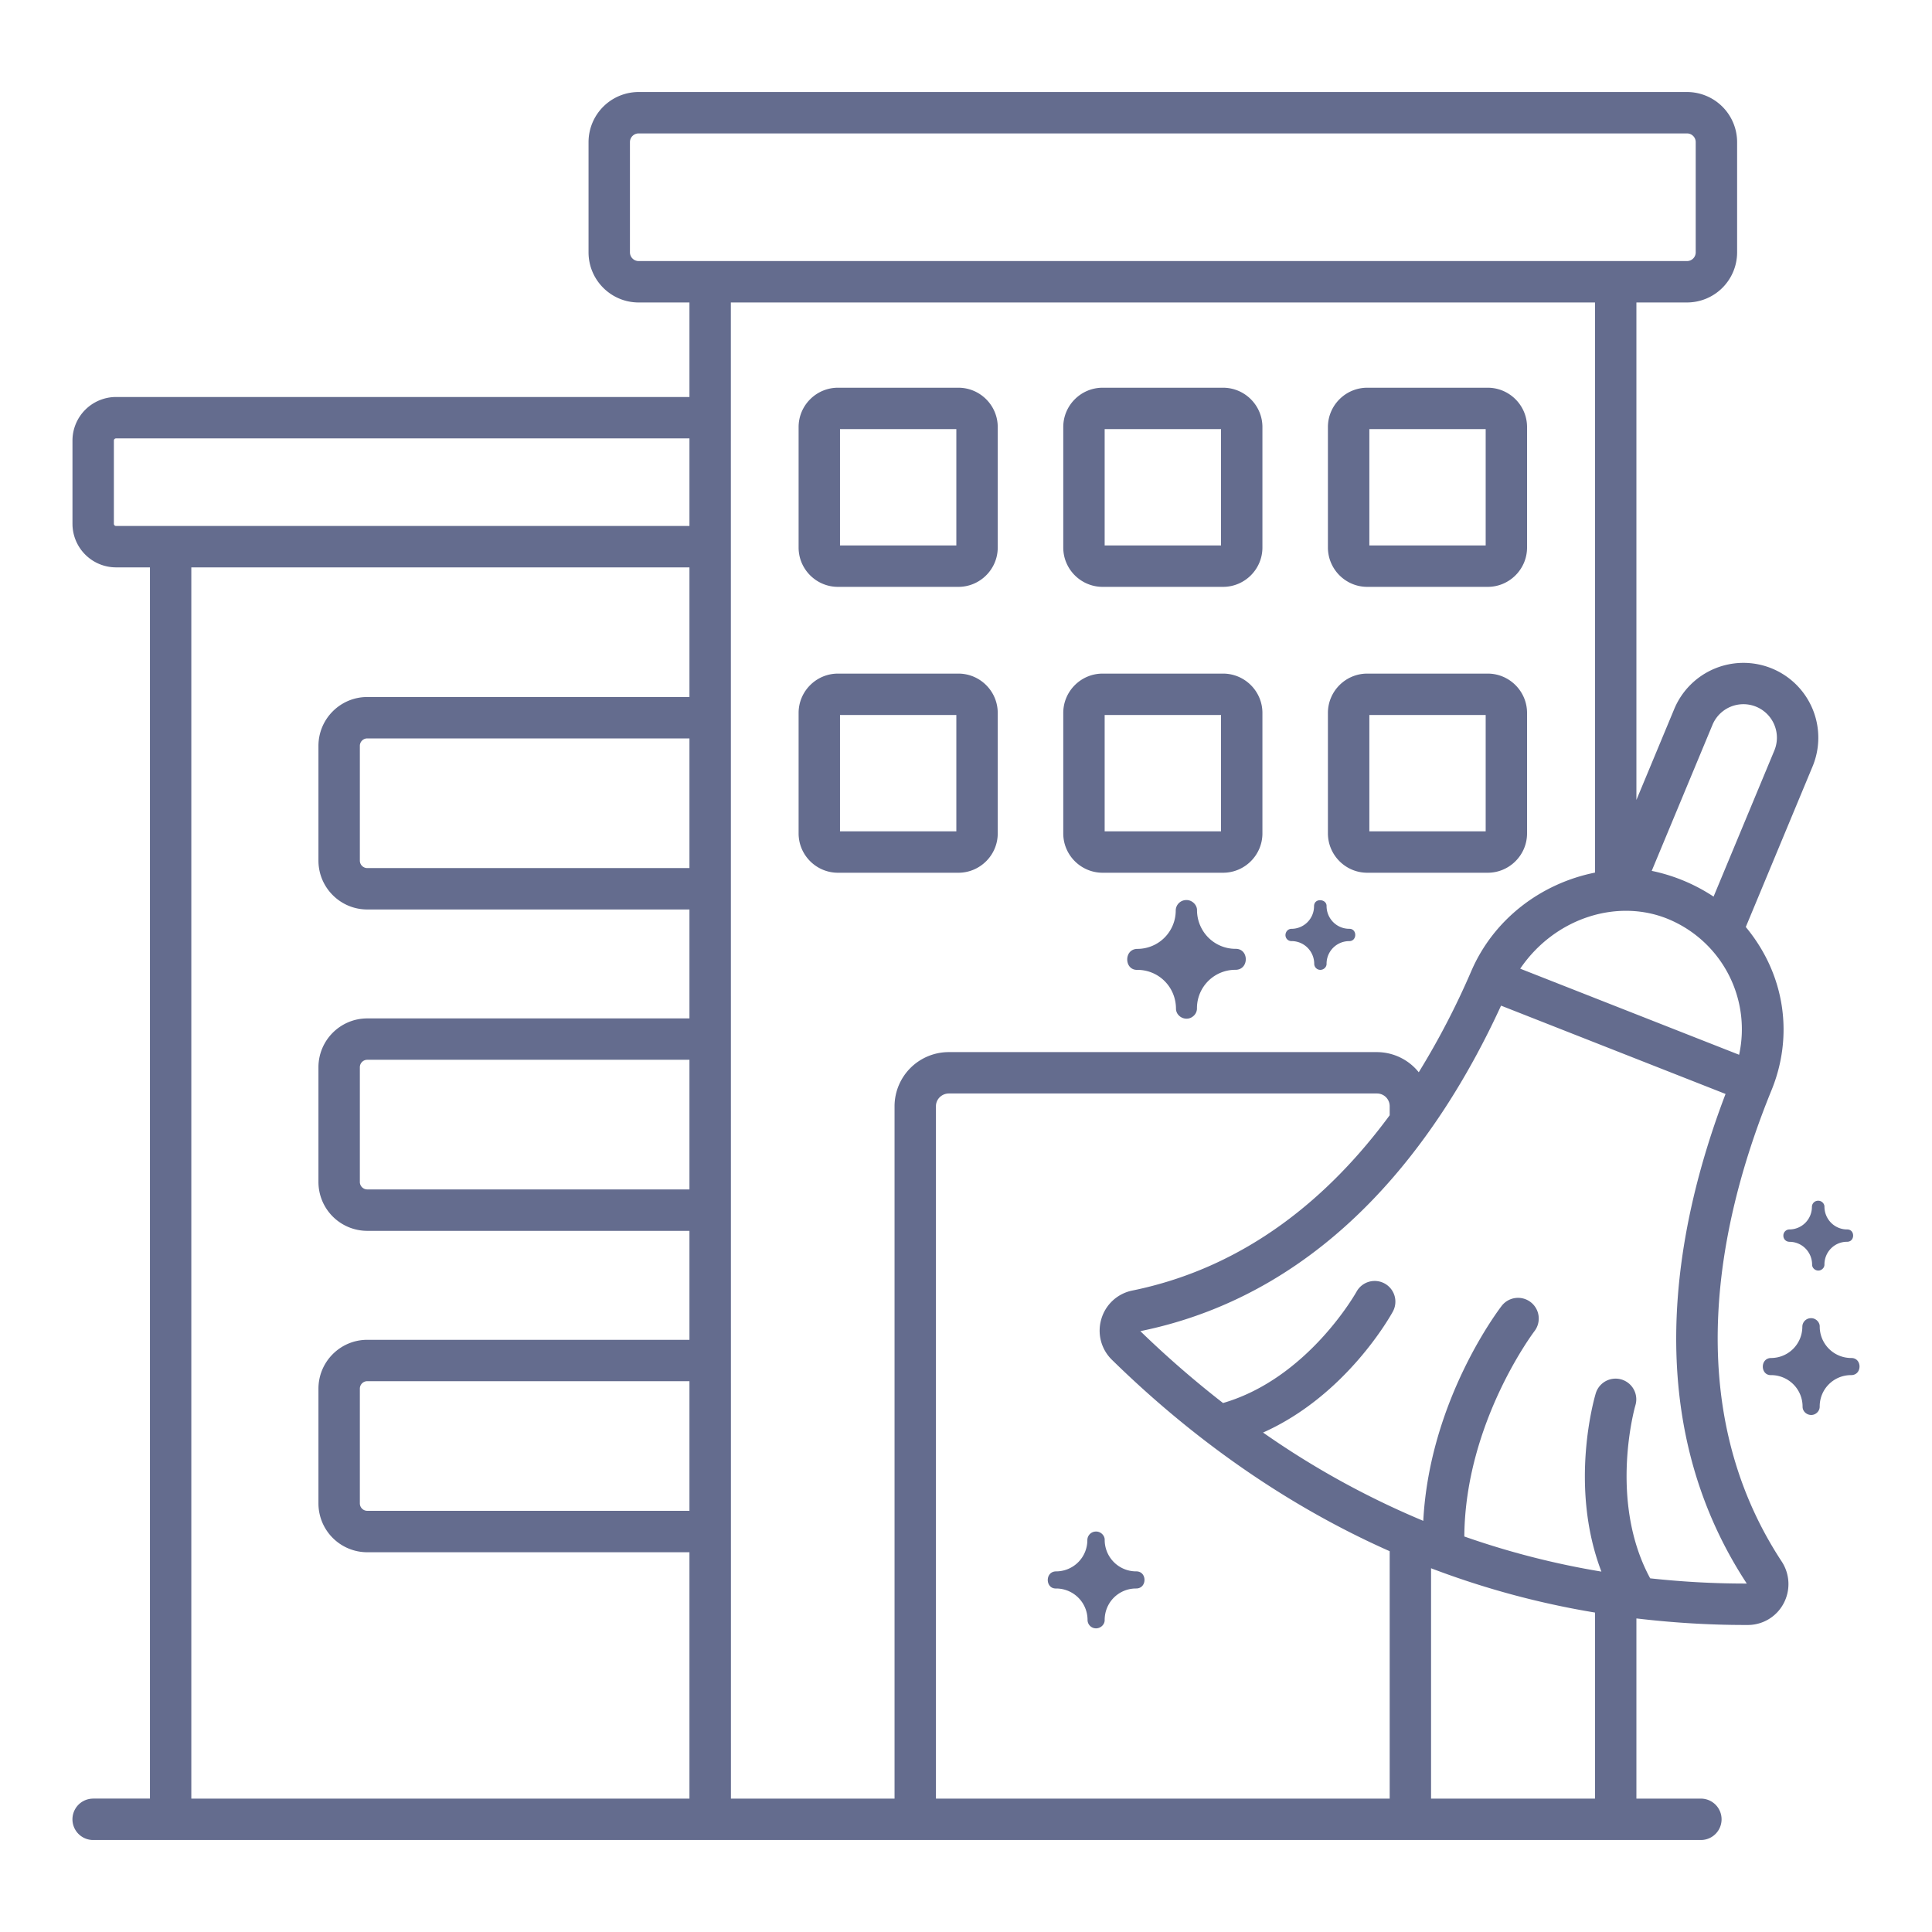 <svg xmlns="http://www.w3.org/2000/svg" version="1.1" xmlns:xlink="http://www.w3.org/1999/xlink" width="512" height="512" x="0" y="0" viewBox="0 0 70 70" style="enable-background:new 0 0 512 512" xml:space="preserve" class=""><g><path d="M3.375 65.167a.75.75 0 0 0 0 1.5h58.251a.75.75 0 0 0 0-1.5H59.29v-6.528c1.289.152 2.6.237 3.937.237h.108a1.467 1.467 0 0 0 1.286-.776 1.49 1.49 0 0 0-.065-1.521c-3.745-5.697-2.268-12.435-.369-17.083.782-1.914.532-4.14-.934-5.909l2.419-5.815a2.712 2.712 0 0 0-1.461-3.547 2.717 2.717 0 0 0-3.549 1.461l-1.372 3.298V10.959h1.834a1.817 1.817 0 0 0 1.815-1.816V5.149a1.817 1.817 0 0 0-1.815-1.815H23.139a1.817 1.817 0 0 0-1.815 1.815v3.994c0 1.002.814 1.816 1.815 1.816h1.841v3.425H4.205a1.58 1.58 0 0 0-1.579 1.579v3.015a1.58 1.58 0 0 0 1.579 1.579h1.228v44.609H3.375zm29.036-25.088v25.088h-5.928L26.48 10.96h31.31v20.656c-1.968.395-3.672 1.693-4.48 3.563a28.373 28.373 0 0 1-1.906 3.671 1.948 1.948 0 0 0-1.514-.73H34.38a1.965 1.965 0 0 0-1.969 1.959zM50.35 65.167H33.911V40.079c0-.254.211-.46.47-.46h15.51a.46.46 0 0 1 .46.46v.329c-2.153 2.923-5.169 5.504-9.33 6.352a1.471 1.471 0 0 0-1.117 1.029 1.474 1.474 0 0 0 .377 1.473c2.884 2.826 6.271 5.257 10.07 6.941v8.964zm7.44 0h-5.94v-8.346a30.754 30.754 0 0 0 5.94 1.605zm5.499-7.792h-.062c-1.166 0-2.31-.067-3.438-.189-1.526-2.814-.546-6.235-.535-6.27a.75.75 0 0 0-1.437-.431c-.047.153-.981 3.353.205 6.457a29.514 29.514 0 0 1-4.967-1.272c.031-4.129 2.524-7.417 2.55-7.451a.75.75 0 0 0-1.185-.919c-.116.148-2.622 3.433-2.852 7.803a30.751 30.751 0 0 1-5.805-3.199c3.025-1.349 4.631-4.25 4.707-4.391a.75.75 0 0 0-1.318-.716c-.018.032-1.759 3.143-4.839 4.037a36.305 36.305 0 0 1-2.996-2.604c6.92-1.411 10.9-7.068 13.069-11.794l8.134 3.2c-1.885 4.94-3.129 11.798.769 17.739zm-1.242-31.114a1.213 1.213 0 0 1 2.24.934l-2.201 5.291a6.42 6.42 0 0 0-2.241-.933zm-1.533 7.069a4.32 4.32 0 0 1 2.497 4.886l-7.931-3.119c1.267-1.865 3.583-2.575 5.434-1.767zM23.139 9.459a.316.316 0 0 1-.315-.316V5.149c0-.174.142-.315.315-.315h37.985c.174 0 .315.142.315.315v3.994a.316.316 0 0 1-.315.316H23.139zM24.98 54.74H13.307a.27.27 0 0 1-.269-.269v-4.158c0-.148.12-.27.269-.27H24.98zm0-11.645H13.307a.27.27 0 0 1-.269-.269v-4.158c0-.148.12-.27.269-.27H24.98zm0-11.643H13.307a.27.27 0 0 1-.269-.27v-4.158c0-.148.12-.27.269-.27H24.98zm0-6.198H13.307c-.976 0-1.769.794-1.769 1.77v4.158c0 .976.793 1.77 1.769 1.77H24.98v3.947H13.307c-.976 0-1.769.794-1.769 1.77v4.158a1.77 1.77 0 0 0 1.769 1.769H24.98v3.948H13.307c-.976 0-1.769.794-1.769 1.77v4.158a1.77 1.77 0 0 0 1.769 1.769H24.98v8.927H6.932V20.557H24.98zM4.205 19.057a.079.079 0 0 1-.079-.079v-3.015c0-.044.035-.079.079-.079H24.98v3.173H6.182z" fill="#2f3967" opacity="0.741" data-original="#000000" class=""></path><path d="M30.361 21.263h4.363c.786 0 1.426-.64 1.426-1.426v-4.363c0-.786-.64-1.426-1.426-1.426h-4.363c-.786 0-1.426.64-1.426 1.426v4.363c0 .787.64 1.426 1.426 1.426zm.074-5.715h4.215v4.215h-4.215zM39.951 21.263h4.362c.787 0 1.427-.64 1.427-1.426v-4.363c0-.786-.64-1.426-1.427-1.426h-4.362c-.787 0-1.427.64-1.427 1.426v4.363c0 .787.64 1.426 1.427 1.426zm.073-5.715h4.216v4.215h-4.216zM49.539 21.263h4.363c.786 0 1.426-.64 1.426-1.426v-4.363c0-.786-.64-1.426-1.426-1.426h-4.363c-.786 0-1.426.64-1.426 1.426v4.363c.001.787.64 1.426 1.426 1.426zm.075-5.715h4.215v4.215h-4.215zM36.15 30.195v-4.363c0-.786-.64-1.426-1.426-1.426h-4.363c-.786 0-1.426.64-1.426 1.426v4.363c0 .786.64 1.426 1.426 1.426h4.363c.786 0 1.426-.64 1.426-1.426zm-1.5-.074h-4.215v-4.215h4.215zM39.951 31.621h4.362c.787 0 1.427-.64 1.427-1.426v-4.363c0-.786-.64-1.426-1.427-1.426h-4.362c-.787 0-1.427.64-1.427 1.426v4.363c0 .786.64 1.426 1.427 1.426zm.073-5.715h4.216v4.215h-4.216zM49.539 31.621h4.363c.786 0 1.426-.64 1.426-1.426v-4.363c0-.786-.64-1.426-1.426-1.426h-4.363c-.786 0-1.426.64-1.426 1.426v4.363c.001.786.64 1.426 1.426 1.426zm.075-5.715h4.215v4.215h-4.215zM64.841 44.996l.003-.003a.815.815 0 0 1 .568.238l.003.003a.831.831 0 0 1 .241.578c-.006.186.234.305.384.155a.207.207 0 0 0 .063-.159.825.825 0 0 1 .241-.578.813.813 0 0 1 .574-.238s.003-.003.006 0c.293 0 .291-.455-.003-.447-.003-.003-.003-.003-.006 0a.815.815 0 0 1-.568-.238l-.003-.003a.831.831 0 0 1-.241-.578c.006-.112-.102-.229-.235-.222a.225.225 0 0 0-.219.225.817.817 0 0 1-.809.816h-.006a.22.22 0 0 0-.219.225.217.217 0 0 0 .222.222l.004.004zM64.173 49.203c-.412 0-.397.641.004.62l.004.004.004-.004a1.14 1.14 0 0 1 1.126 1.135c-.009.258.325.423.532.216a.293.293 0 0 0 .088-.22 1.133 1.133 0 0 1 1.131-1.131s.004-.004.009 0c.406 0 .404-.631-.004-.62-.004-.004-.004-.004-.009 0a1.14 1.14 0 0 1-1.126-1.135c.008-.156-.142-.318-.326-.308a.312.312 0 0 0-.304.312 1.134 1.134 0 0 1-1.122 1.131h-.007zM46.799 34.098l.003.003.003-.003a.815.815 0 0 1 .568.238l.003.003a.831.831 0 0 1 .241.578.22.22 0 0 0 .136.206c.152.062.319-.057.311-.209a.818.818 0 0 1 .815-.815s.003-.003.006 0c.292 0 .291-.455-.003-.447-.003-.003-.003-.003-.006 0a.815.815 0 0 1-.568-.238l-.003-.003a.83.83 0 0 1-.241-.577c.014-.267-.454-.315-.454.003a.818.818 0 0 1-.809.816h-.006c-.197 0-.293.247-.155.384a.217.217 0 0 0 .159.061zM44.761 34.378c-.005-.005-.005-.005-.011 0a1.389 1.389 0 0 1-.965-.404l-.005-.005a1.412 1.412 0 0 1-.41-.981c.01-.191-.174-.389-.399-.377a.382.382 0 0 0-.372.383 1.39 1.39 0 0 1-1.375 1.386h-.011c-.505 0-.487.786.005.76l.005.005.005-.005c.361.005.706.146.965.404l.005.005c.259.259.404.609.41.981-.011.316.398.518.652.264a.36.36 0 0 0 .108-.27 1.39 1.39 0 0 1 1.386-1.386s.005-.005.011 0c.498 0 .496-.773-.004-.76zM39.7 55.491a.311.311 0 0 0-.303.312 1.133 1.133 0 0 1-1.122 1.131h-.009c-.412 0-.398.641.004.62l.004.004.004-.004a1.14 1.14 0 0 1 1.126 1.135.306.306 0 0 0 .189.286c.211.086.442-.079.431-.29.009-.653.53-1.13 1.131-1.131 0 0 .004-.004.009 0 .406 0 .404-.631-.004-.62-.004-.004-.004-.004-.009 0a1.14 1.14 0 0 1-1.126-1.135c.009-.156-.141-.318-.325-.308z" fill="#2f3967" opacity="0.741" data-original="#000000" class=""></path></g></svg>